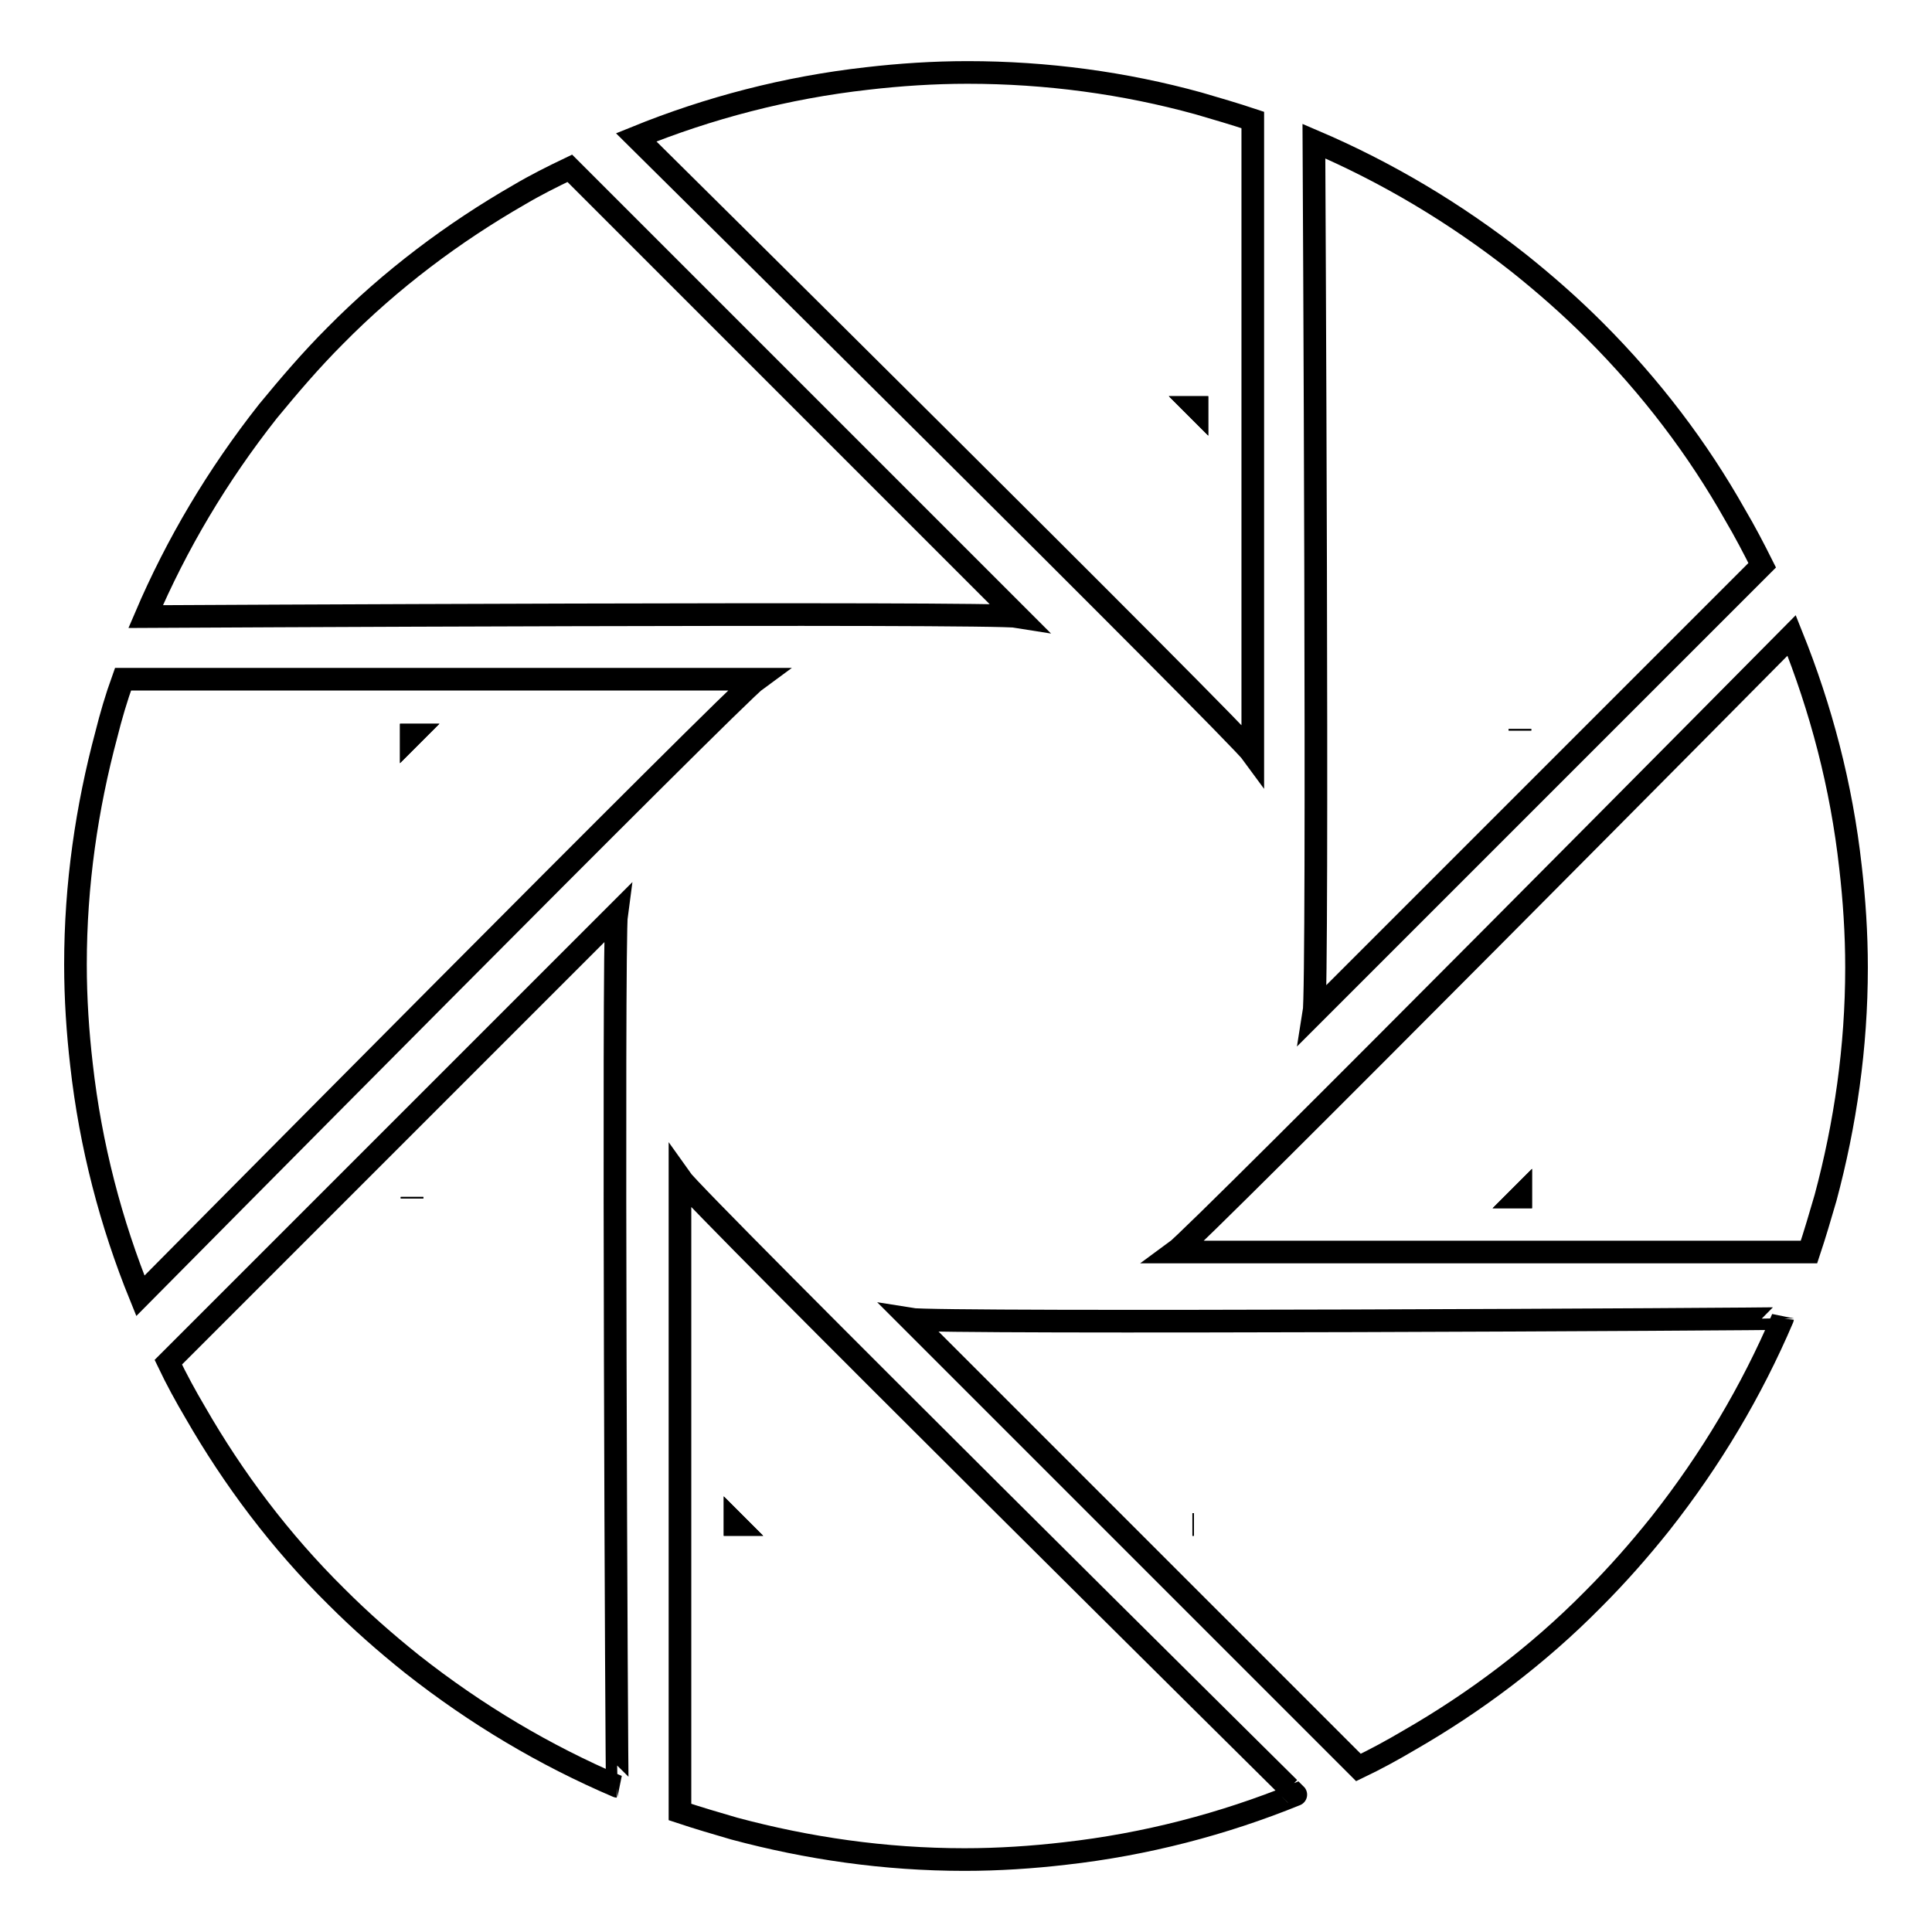 <?xml version="1.0" encoding="utf-8"?>
<!-- Svg Vector Icons : http://www.onlinewebfonts.com/icon -->
<!DOCTYPE svg PUBLIC "-//W3C//DTD SVG 1.1//EN" "http://www.w3.org/Graphics/SVG/1.1/DTD/svg11.dtd">
<svg version="1.1" xmlns="http://www.w3.org/2000/svg" xmlns:xlink="http://www.w3.org/1999/xlink" x="0px" y="0px" viewBox="0 0 256 256" enable-background="new 0 0 256 256" xml:space="preserve">
<g><g><path stroke-width="3" fill-opacity="0" stroke="#000000"  d="M158.6,54.1V54h-0.1L158.6,54.1z"/><path stroke-width="3" fill-opacity="0" stroke="#000000"  d="M128.2,9.6c-4.5,0-9,0.3-13.3,0.8c-10.7,1.2-21,3.9-30.6,7.8c0,0,79.6,78.8,81.7,81.7v-84c-2.4-0.8-4.8-1.5-7.2-2.2C149,11,138.7,9.6,128.2,9.6z M158.6,54.1l-0.1-0.1h0.1V54.1z"/><path stroke-width="3" fill-opacity="0" stroke="#000000"  d="M201.4,96.8L201.4,96.8v-0.2V96.8z"/><path stroke-width="3" fill-opacity="0" stroke="#000000"  d="M211.3,43.8c-3.2-3.2-6.5-6.1-10-8.9c-8.5-6.7-17.6-12.1-27.2-16.2c0,0,0.6,112,0,115.6l59.4-59.4c-1.1-2.2-2.3-4.5-3.6-6.7C225,59.5,218.8,51.3,211.3,43.8z M201.4,96.8v-0.2V96.8L201.4,96.8z"/><path stroke-width="3" fill-opacity="0" stroke="#000000"  d="M201.5,158.6v-0.1l-0.1,0.1H201.5z"/><path stroke-width="3" fill-opacity="0" stroke="#000000"  d="M237.4,84.2c0,0-78.8,79.6-81.7,81.7h84c0.8-2.4,1.5-4.8,2.2-7.2c2.6-9.7,4.1-19.9,4.1-30.5c0-4.5-0.3-9-0.8-13.3C244,104.1,241.3,93.9,237.4,84.2z M201.5,158.6h-0.1l0.1-0.1V158.6z"/><path stroke-width="3" fill-opacity="0" stroke="#000000"  d="M158.2,202h-0.2H158.2L158.2,202z"/><path stroke-width="3" fill-opacity="0" stroke="#000000"  d="M120.6,174.8l59.4,59.4c2.3-1.1,4.5-2.3,6.7-3.6c8.7-5,17-11.2,24.4-18.7c3.2-3.2,6.1-6.5,8.9-10c6.7-8.5,12.1-17.6,16.2-27.2C236.2,174.8,124.2,175.4,120.6,174.8z M158.2,202L158.2,202h-0.2H158.2z"/><path stroke-width="3" fill-opacity="0" stroke="#000000"  d="M97.4,202h0.1l-0.1-0.1V202z"/><path stroke-width="3" fill-opacity="0" stroke="#000000"  d="M90.1,156.1v84c2.4,0.8,4.8,1.5,7.2,2.2c9.7,2.6,19.9,4.1,30.5,4.1c4.5,0,9-0.3,13.3-0.8c10.7-1.2,21-3.9,30.6-7.8C171.8,237.9,92.2,159.1,90.1,156.1z M97.4,202v-0.1l0.1,0.1H97.4z"/><path stroke-width="3" fill-opacity="0" stroke="#000000"  d="M54.6,158.8v-0.2V158.8L54.6,158.8z"/><path stroke-width="3" fill-opacity="0" stroke="#000000"  d="M81.7,121.1l-59.4,59.4c1.1,2.3,2.3,4.5,3.6,6.7c5,8.7,11.2,17,18.7,24.4c3.2,3.2,6.5,6.1,10,8.9c8.5,6.7,17.6,12.1,27.2,16.2C81.7,236.7,81.2,124.7,81.7,121.1z M54.6,158.8L54.6,158.8v-0.2V158.8z"/><path stroke-width="3" fill-opacity="0" stroke="#000000"  d="M54.5,97.4v0.1l0.1-0.1H54.5z"/><path stroke-width="3" fill-opacity="0" stroke="#000000"  d="M14.1,97.3c-2.6,9.7-4.1,19.9-4.1,30.5c0,4.5,0.3,9,0.8,13.3c1.2,10.7,3.9,21,7.8,30.6c0,0,78.8-79.6,81.7-81.7h-84C15.4,92.5,14.7,94.9,14.1,97.3z M54.5,97.4h0.1l-0.1,0.1V97.4z"/><path stroke-width="3" fill-opacity="0" stroke="#000000"  d="M97.3,54.4L97.3,54.4L97.3,54.4L97.3,54.4z"/><path stroke-width="3" fill-opacity="0" stroke="#000000"  d="M68.8,25.8c-8.7,5-17,11.2-24.4,18.7c-3.2,3.2-6.1,6.6-8.9,10C28.8,63,23.4,72.1,19.3,81.7c0,0,112-0.6,115.6,0L75.5,22.3C73.2,23.4,71,24.5,68.8,25.8z M97.3,54.4L97.3,54.4L97.3,54.4L97.3,54.4z"/></g></g>
</svg>